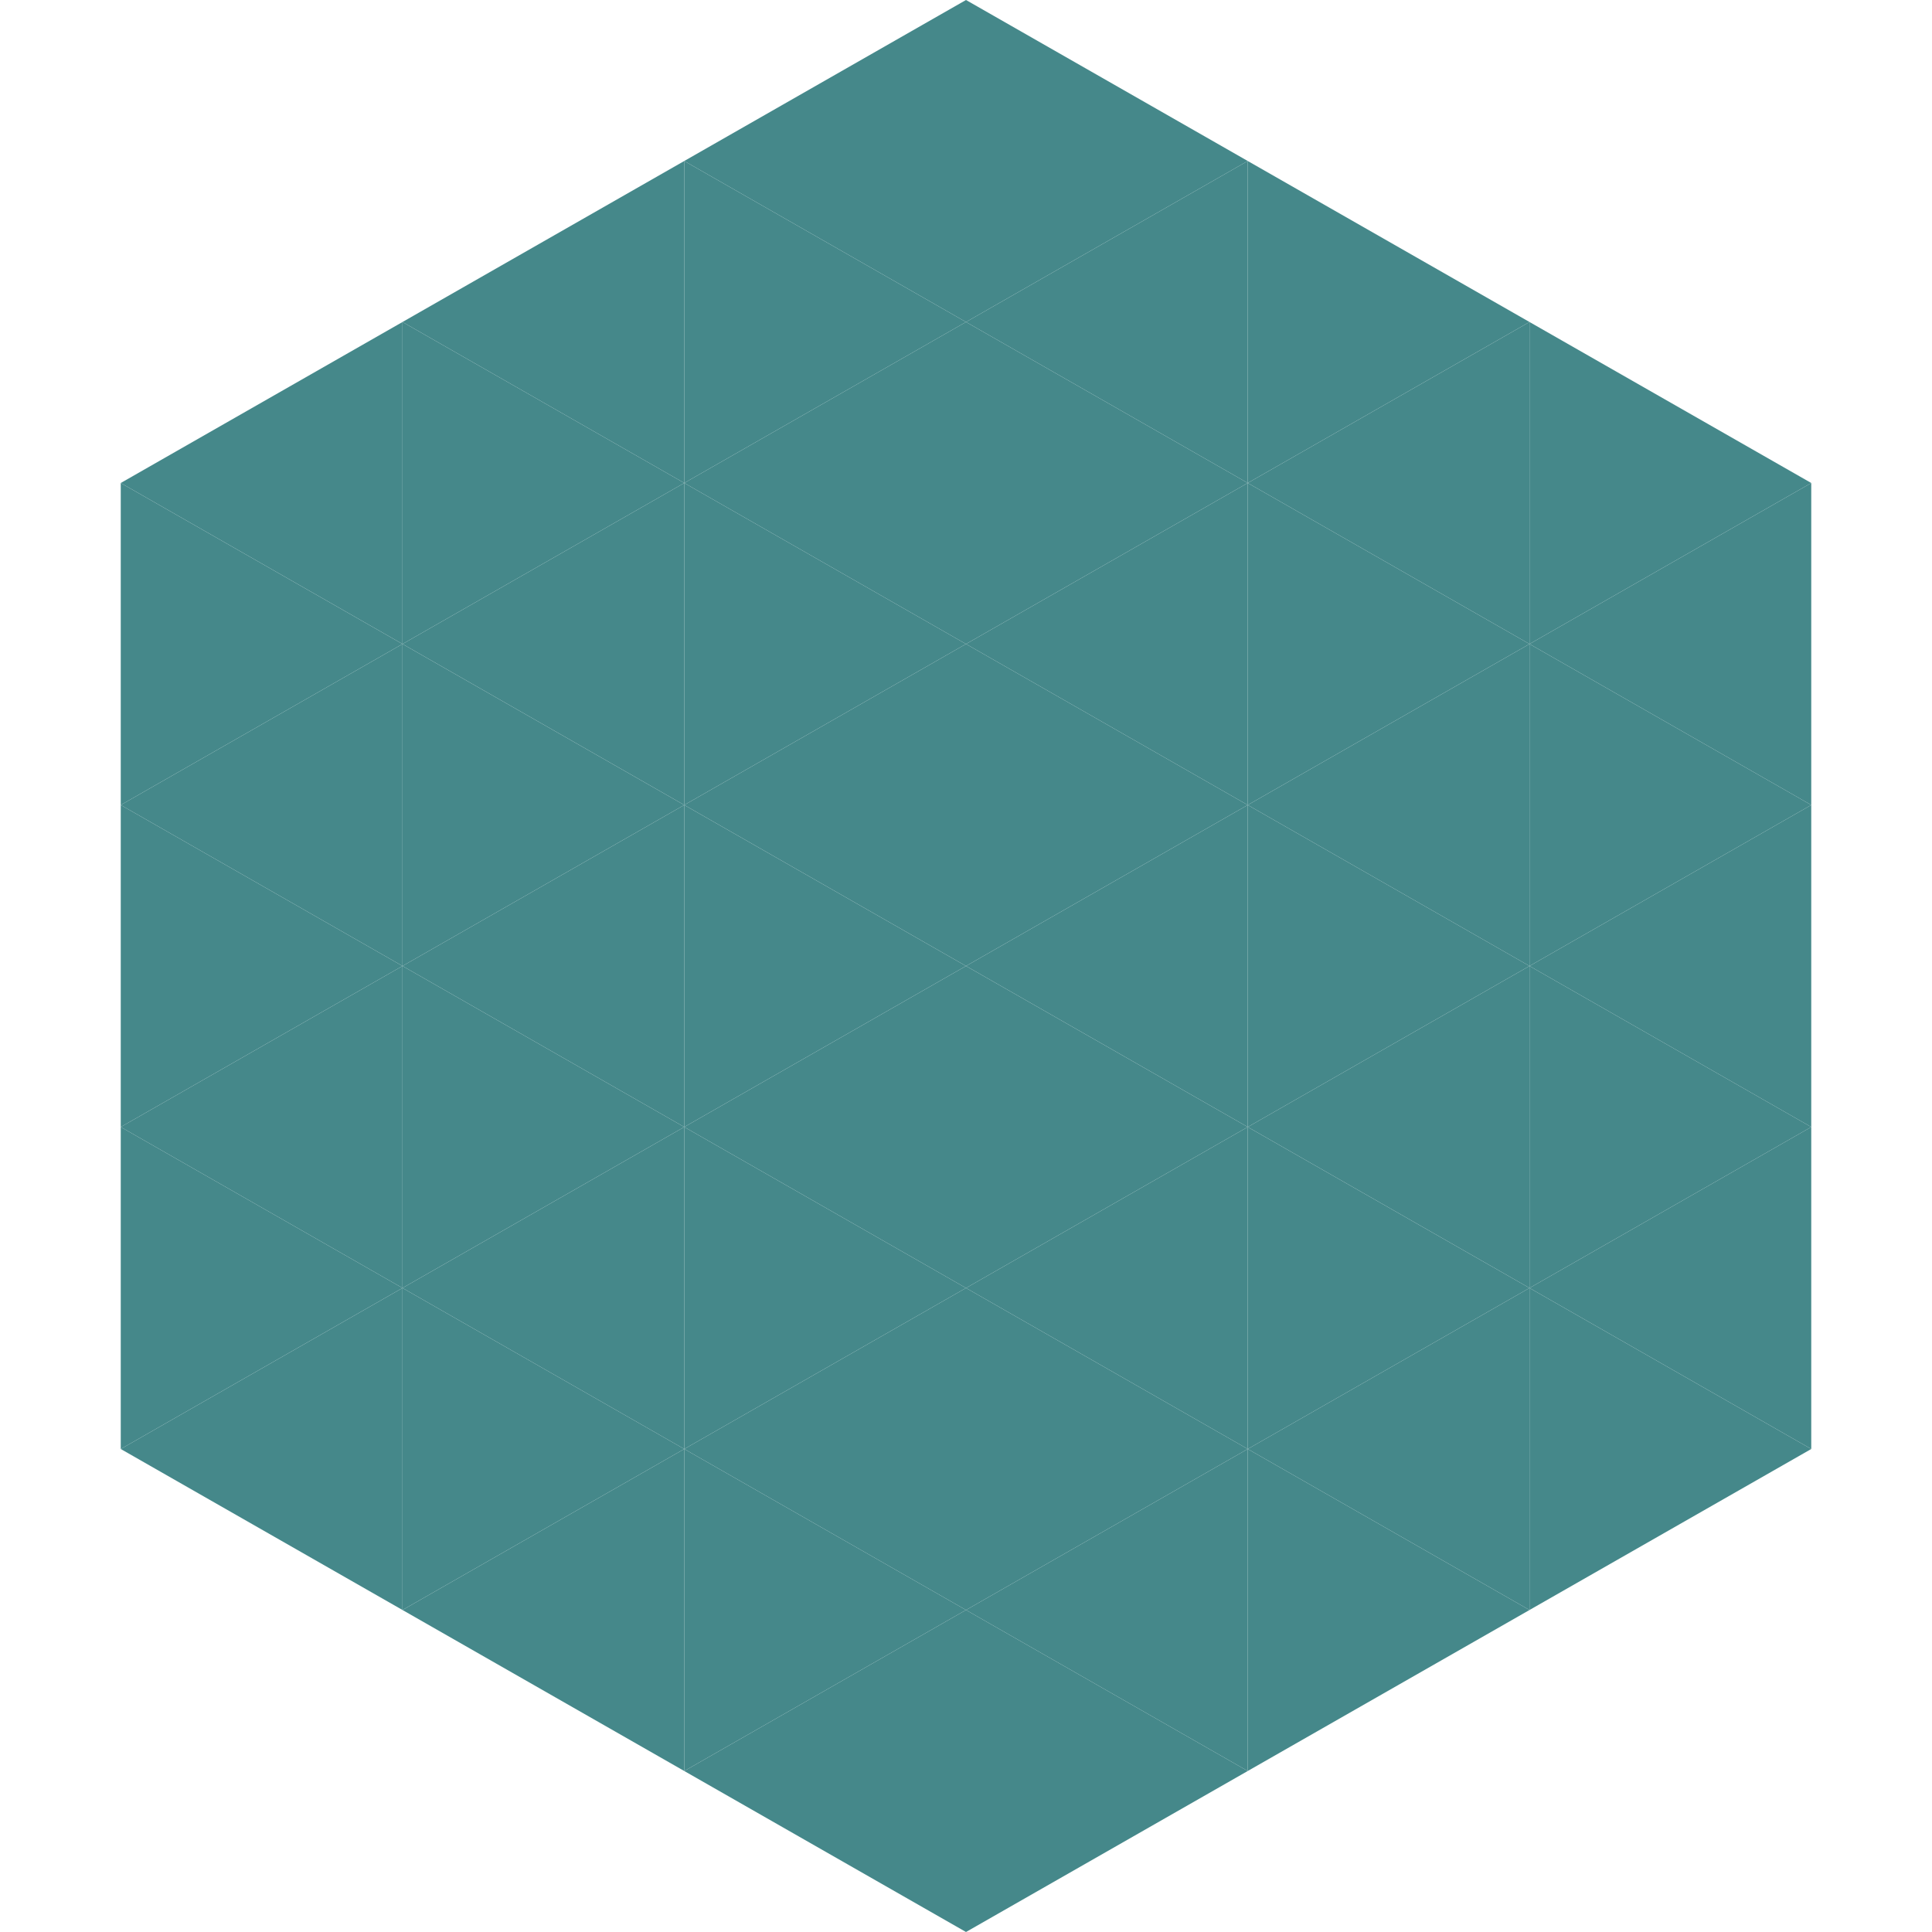 <?xml version="1.0"?>
<!-- Generated by SVGo -->
<svg width="240" height="240"
     xmlns="http://www.w3.org/2000/svg"
     xmlns:xlink="http://www.w3.org/1999/xlink">
<polygon points="50,40 15,60 50,80" style="fill:rgb(69,136,138)" />
<polygon points="190,40 225,60 190,80" style="fill:rgb(69,136,138)" />
<polygon points="15,60 50,80 15,100" style="fill:rgb(69,136,138)" />
<polygon points="225,60 190,80 225,100" style="fill:rgb(69,136,138)" />
<polygon points="50,80 15,100 50,120" style="fill:rgb(69,136,138)" />
<polygon points="190,80 225,100 190,120" style="fill:rgb(69,136,138)" />
<polygon points="15,100 50,120 15,140" style="fill:rgb(69,136,138)" />
<polygon points="225,100 190,120 225,140" style="fill:rgb(69,136,138)" />
<polygon points="50,120 15,140 50,160" style="fill:rgb(69,136,138)" />
<polygon points="190,120 225,140 190,160" style="fill:rgb(69,136,138)" />
<polygon points="15,140 50,160 15,180" style="fill:rgb(69,136,138)" />
<polygon points="225,140 190,160 225,180" style="fill:rgb(69,136,138)" />
<polygon points="50,160 15,180 50,200" style="fill:rgb(69,136,138)" />
<polygon points="190,160 225,180 190,200" style="fill:rgb(69,136,138)" />
<polygon points="15,180 50,200 15,220" style="fill:rgb(255,255,255); fill-opacity:0" />
<polygon points="225,180 190,200 225,220" style="fill:rgb(255,255,255); fill-opacity:0" />
<polygon points="50,0 85,20 50,40" style="fill:rgb(255,255,255); fill-opacity:0" />
<polygon points="190,0 155,20 190,40" style="fill:rgb(255,255,255); fill-opacity:0" />
<polygon points="85,20 50,40 85,60" style="fill:rgb(69,136,138)" />
<polygon points="155,20 190,40 155,60" style="fill:rgb(69,136,138)" />
<polygon points="50,40 85,60 50,80" style="fill:rgb(69,136,138)" />
<polygon points="190,40 155,60 190,80" style="fill:rgb(69,136,138)" />
<polygon points="85,60 50,80 85,100" style="fill:rgb(69,136,138)" />
<polygon points="155,60 190,80 155,100" style="fill:rgb(69,136,138)" />
<polygon points="50,80 85,100 50,120" style="fill:rgb(69,136,138)" />
<polygon points="190,80 155,100 190,120" style="fill:rgb(69,136,138)" />
<polygon points="85,100 50,120 85,140" style="fill:rgb(69,136,138)" />
<polygon points="155,100 190,120 155,140" style="fill:rgb(69,136,138)" />
<polygon points="50,120 85,140 50,160" style="fill:rgb(69,136,138)" />
<polygon points="190,120 155,140 190,160" style="fill:rgb(69,136,138)" />
<polygon points="85,140 50,160 85,180" style="fill:rgb(69,136,138)" />
<polygon points="155,140 190,160 155,180" style="fill:rgb(69,136,138)" />
<polygon points="50,160 85,180 50,200" style="fill:rgb(69,136,138)" />
<polygon points="190,160 155,180 190,200" style="fill:rgb(69,136,138)" />
<polygon points="85,180 50,200 85,220" style="fill:rgb(69,136,138)" />
<polygon points="155,180 190,200 155,220" style="fill:rgb(69,136,138)" />
<polygon points="120,0 85,20 120,40" style="fill:rgb(69,136,138)" />
<polygon points="120,0 155,20 120,40" style="fill:rgb(69,136,138)" />
<polygon points="85,20 120,40 85,60" style="fill:rgb(69,136,138)" />
<polygon points="155,20 120,40 155,60" style="fill:rgb(69,136,138)" />
<polygon points="120,40 85,60 120,80" style="fill:rgb(69,136,138)" />
<polygon points="120,40 155,60 120,80" style="fill:rgb(69,136,138)" />
<polygon points="85,60 120,80 85,100" style="fill:rgb(69,136,138)" />
<polygon points="155,60 120,80 155,100" style="fill:rgb(69,136,138)" />
<polygon points="120,80 85,100 120,120" style="fill:rgb(69,136,138)" />
<polygon points="120,80 155,100 120,120" style="fill:rgb(69,136,138)" />
<polygon points="85,100 120,120 85,140" style="fill:rgb(69,136,138)" />
<polygon points="155,100 120,120 155,140" style="fill:rgb(69,136,138)" />
<polygon points="120,120 85,140 120,160" style="fill:rgb(69,136,138)" />
<polygon points="120,120 155,140 120,160" style="fill:rgb(69,136,138)" />
<polygon points="85,140 120,160 85,180" style="fill:rgb(69,136,138)" />
<polygon points="155,140 120,160 155,180" style="fill:rgb(69,136,138)" />
<polygon points="120,160 85,180 120,200" style="fill:rgb(69,136,138)" />
<polygon points="120,160 155,180 120,200" style="fill:rgb(69,136,138)" />
<polygon points="85,180 120,200 85,220" style="fill:rgb(69,136,138)" />
<polygon points="155,180 120,200 155,220" style="fill:rgb(69,136,138)" />
<polygon points="120,200 85,220 120,240" style="fill:rgb(69,136,138)" />
<polygon points="120,200 155,220 120,240" style="fill:rgb(69,136,138)" />
<polygon points="85,220 120,240 85,260" style="fill:rgb(255,255,255); fill-opacity:0" />
<polygon points="155,220 120,240 155,260" style="fill:rgb(255,255,255); fill-opacity:0" />
</svg>

